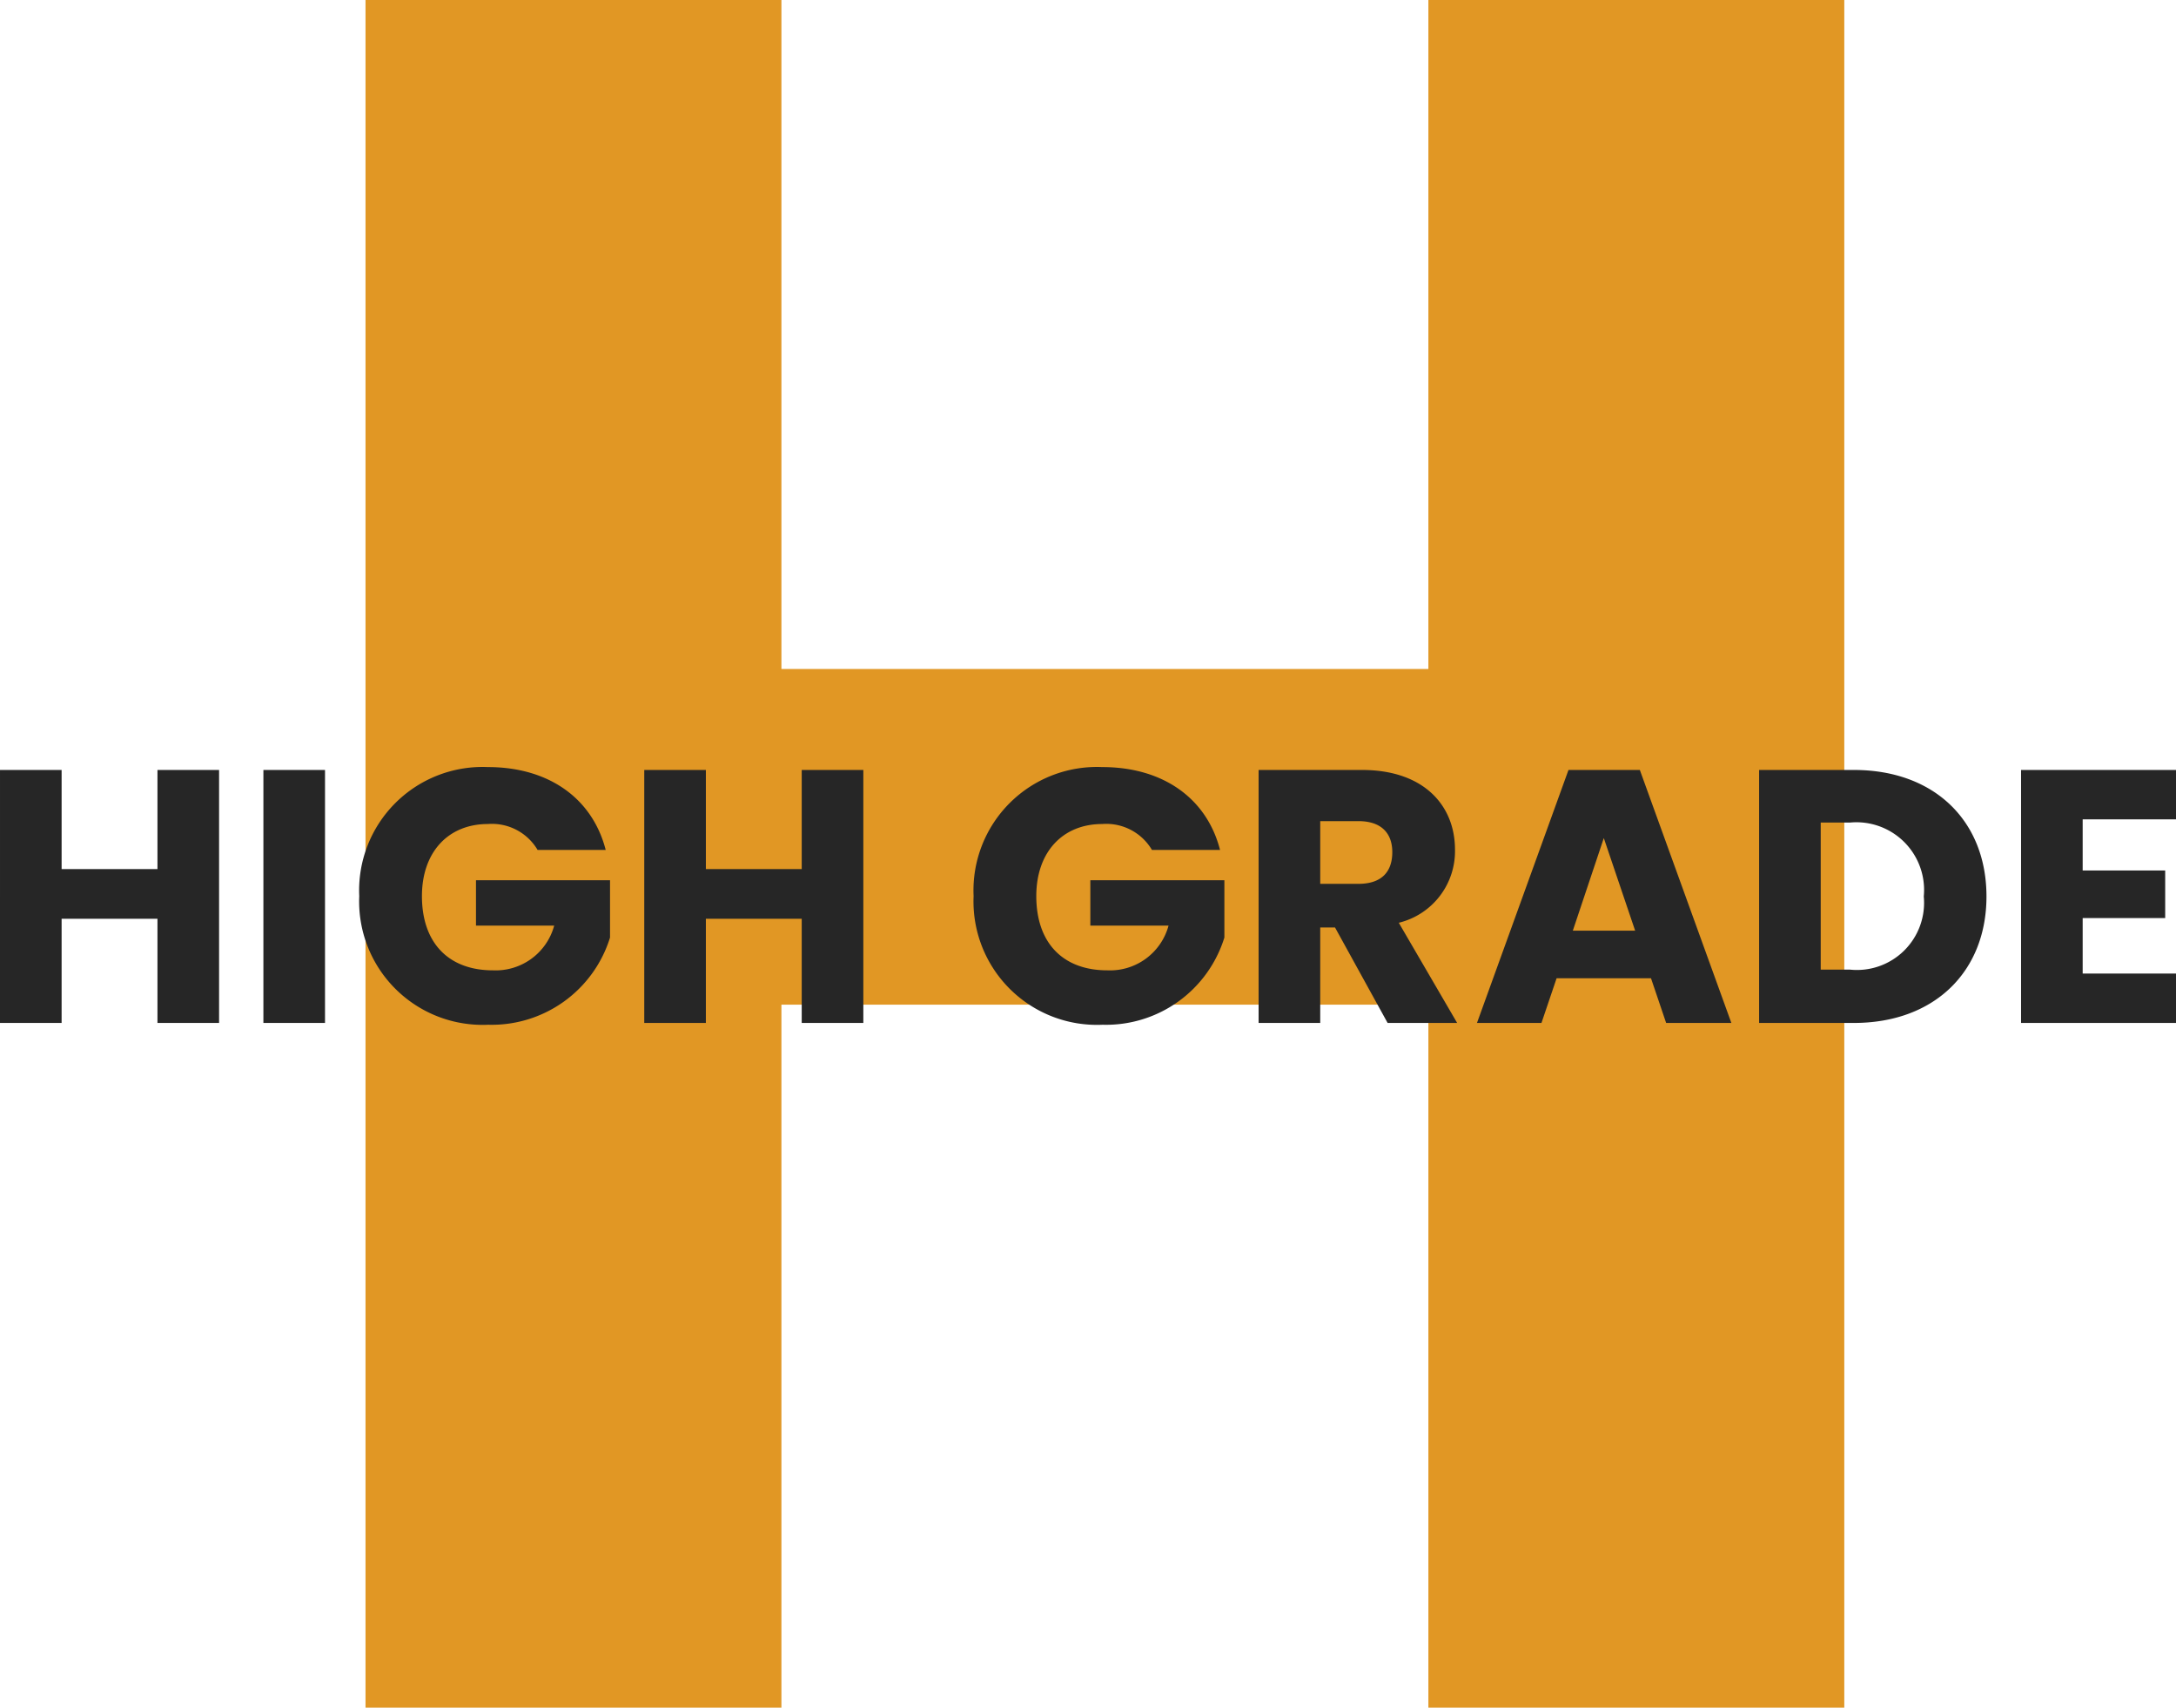 <svg xmlns="http://www.w3.org/2000/svg" width="120.78" height="94.77" viewBox="0 0 120.78 94.77">
  <g id="グループ_39943" data-name="グループ 39943" transform="translate(-652.74 -4088.23)">
    <path id="パス_10973" data-name="パス 10973" d="M18.023,0H41.108V-94.77H18.023v37.125h-35.91V-94.77H-40.972V0h23.085V-39.015h35.91Z" transform="translate(714 4183)" fill="#e19724"/>
    <path id="パス_10975" data-name="パス 10975" d="M-51.52,0h3.42V-14.04h-3.42v5.5h-5.32v-5.5h-3.42V0h3.42V-5.78h5.32Zm5.88,0h3.42V-14.04h-3.42Zm12.46-14.2a6.852,6.852,0,0,0-7.14,7.16A6.852,6.852,0,0,0-33.16.1,6.876,6.876,0,0,0-26.4-4.74V-7.92h-7.44V-5.4h4.34a3.364,3.364,0,0,1-3.4,2.48c-2.46,0-3.94-1.52-3.94-4.12,0-2.44,1.46-4,3.66-4A2.941,2.941,0,0,1-30.42-9.6h3.78C-27.38-12.48-29.82-14.2-33.18-14.2ZM-15.76,0h3.42V-14.04h-3.42v5.5h-5.32v-5.5H-24.5V0h3.42V-5.78h5.32ZM.92-14.2A6.852,6.852,0,0,0-6.22-7.04,6.852,6.852,0,0,0,.94.1,6.876,6.876,0,0,0,7.7-4.74V-7.92H.26V-5.4H4.6A3.364,3.364,0,0,1,1.2-2.92c-2.46,0-3.94-1.52-3.94-4.12,0-2.44,1.46-4,3.66-4A2.941,2.941,0,0,1,3.68-9.6H7.46C6.72-12.48,4.28-14.2.92-14.2Zm16.1,4.72c0,1.1-.6,1.76-1.88,1.76H13.02V-11.2h2.12C16.42-11.2,17.02-10.52,17.02-9.48ZM9.6-14.04V0h3.42V-5.3h.82L16.76,0h3.86L17.38-5.56A4.087,4.087,0,0,0,20.5-9.62c0-2.44-1.72-4.42-5.16-4.42ZM32.22,0h3.62L30.76-14.04H26.8L21.72,0H25.3l.84-2.48h5.24ZM30.5-5.12H27.04l1.72-5.14Zm12.14-8.92H37.38V0h5.26C47.12,0,50-2.86,50-7.02,50-11.2,47.12-14.04,42.64-14.04ZM40.8-2.96v-8.16h1.62a3.756,3.756,0,0,1,4.1,4.1,3.726,3.726,0,0,1-4.1,4.06ZM60.52-14.04h-8.6V0h8.6V-2.74H55.34V-5.82h4.58V-8.46H55.34V-11.3h5.18Z" transform="translate(713 4145)" fill="#262626"/>
  </g>
</svg>
